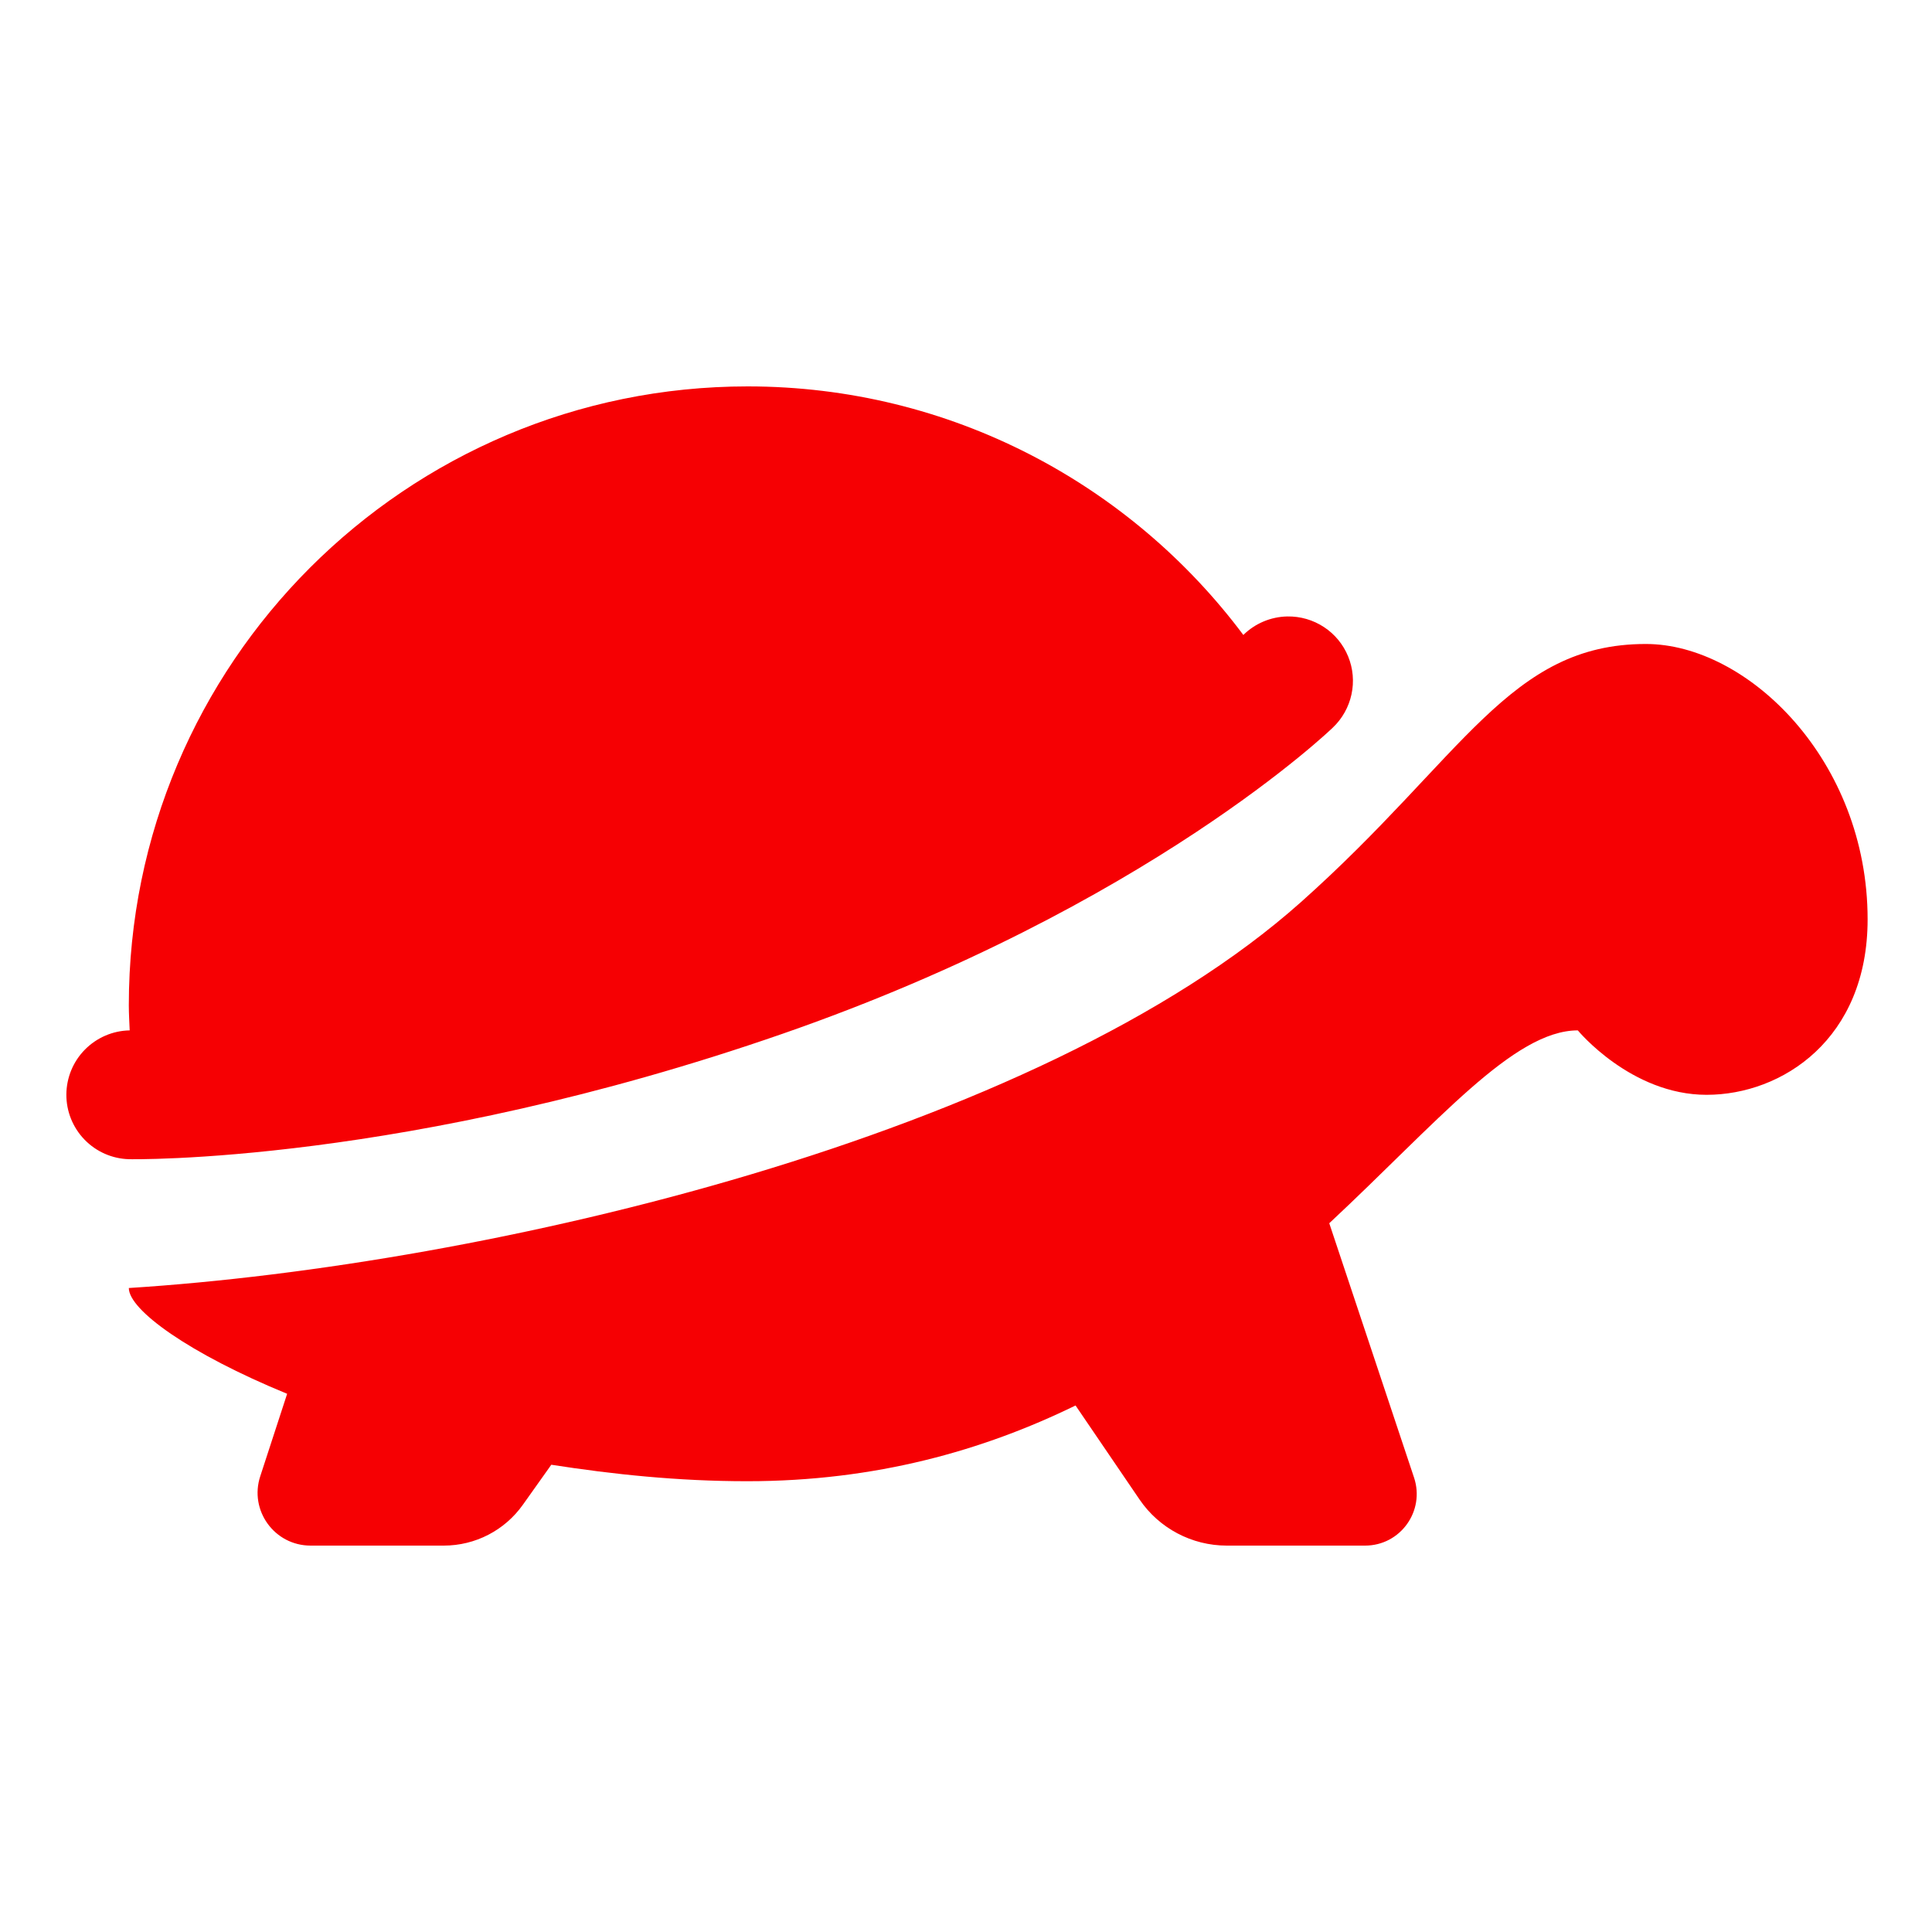 <?xml version="1.0" encoding="UTF-8"?> <svg xmlns="http://www.w3.org/2000/svg" width="40" height="40" viewBox="0 0 40 40" fill="none"> <path d="M15.479 8C8.403 8 2.667 13.736 2.667 20.812C2.667 20.988 2.678 21.16 2.685 21.333C2.336 21.339 2.004 21.482 1.759 21.73C1.514 21.977 1.376 22.312 1.374 22.66C1.372 23.009 1.507 23.344 1.75 23.595C1.992 23.845 2.323 23.991 2.672 24C2.672 24 8.393 24.117 16.208 21.401C23.763 18.776 27.594 15.065 27.594 15.065C27.789 14.88 27.924 14.64 27.981 14.377C28.038 14.114 28.014 13.84 27.912 13.591C27.81 13.342 27.635 13.129 27.41 12.982C27.185 12.834 26.92 12.758 26.651 12.763C26.31 12.77 25.985 12.907 25.742 13.146C23.405 10.024 19.68 8 15.479 8ZM34.075 13.333C31.246 13.333 30.3 15.678 26.935 18.677C21.49 23.529 10.104 26.195 2.667 26.667C2.667 27.121 3.913 28.023 5.945 28.857L5.388 30.565C5.156 31.273 5.684 32 6.43 32H9.188C9.841 32 10.451 31.684 10.828 31.151L11.414 30.326C12.688 30.524 14.033 30.667 15.471 30.667C18.13 30.667 20.36 30.03 22.268 29.099L23.594 31.047C24 31.643 24.677 32 25.398 32H28.263C28.994 32 29.507 31.283 29.276 30.591L27.521 25.326C29.754 23.242 31.336 21.333 32.667 21.333C32.667 21.333 33.767 22.667 35.333 22.667C36.899 22.667 38.667 21.512 38.667 19.034C38.667 15.746 36.186 13.333 34.075 13.333Z" fill="#F60003"></path> </svg> 